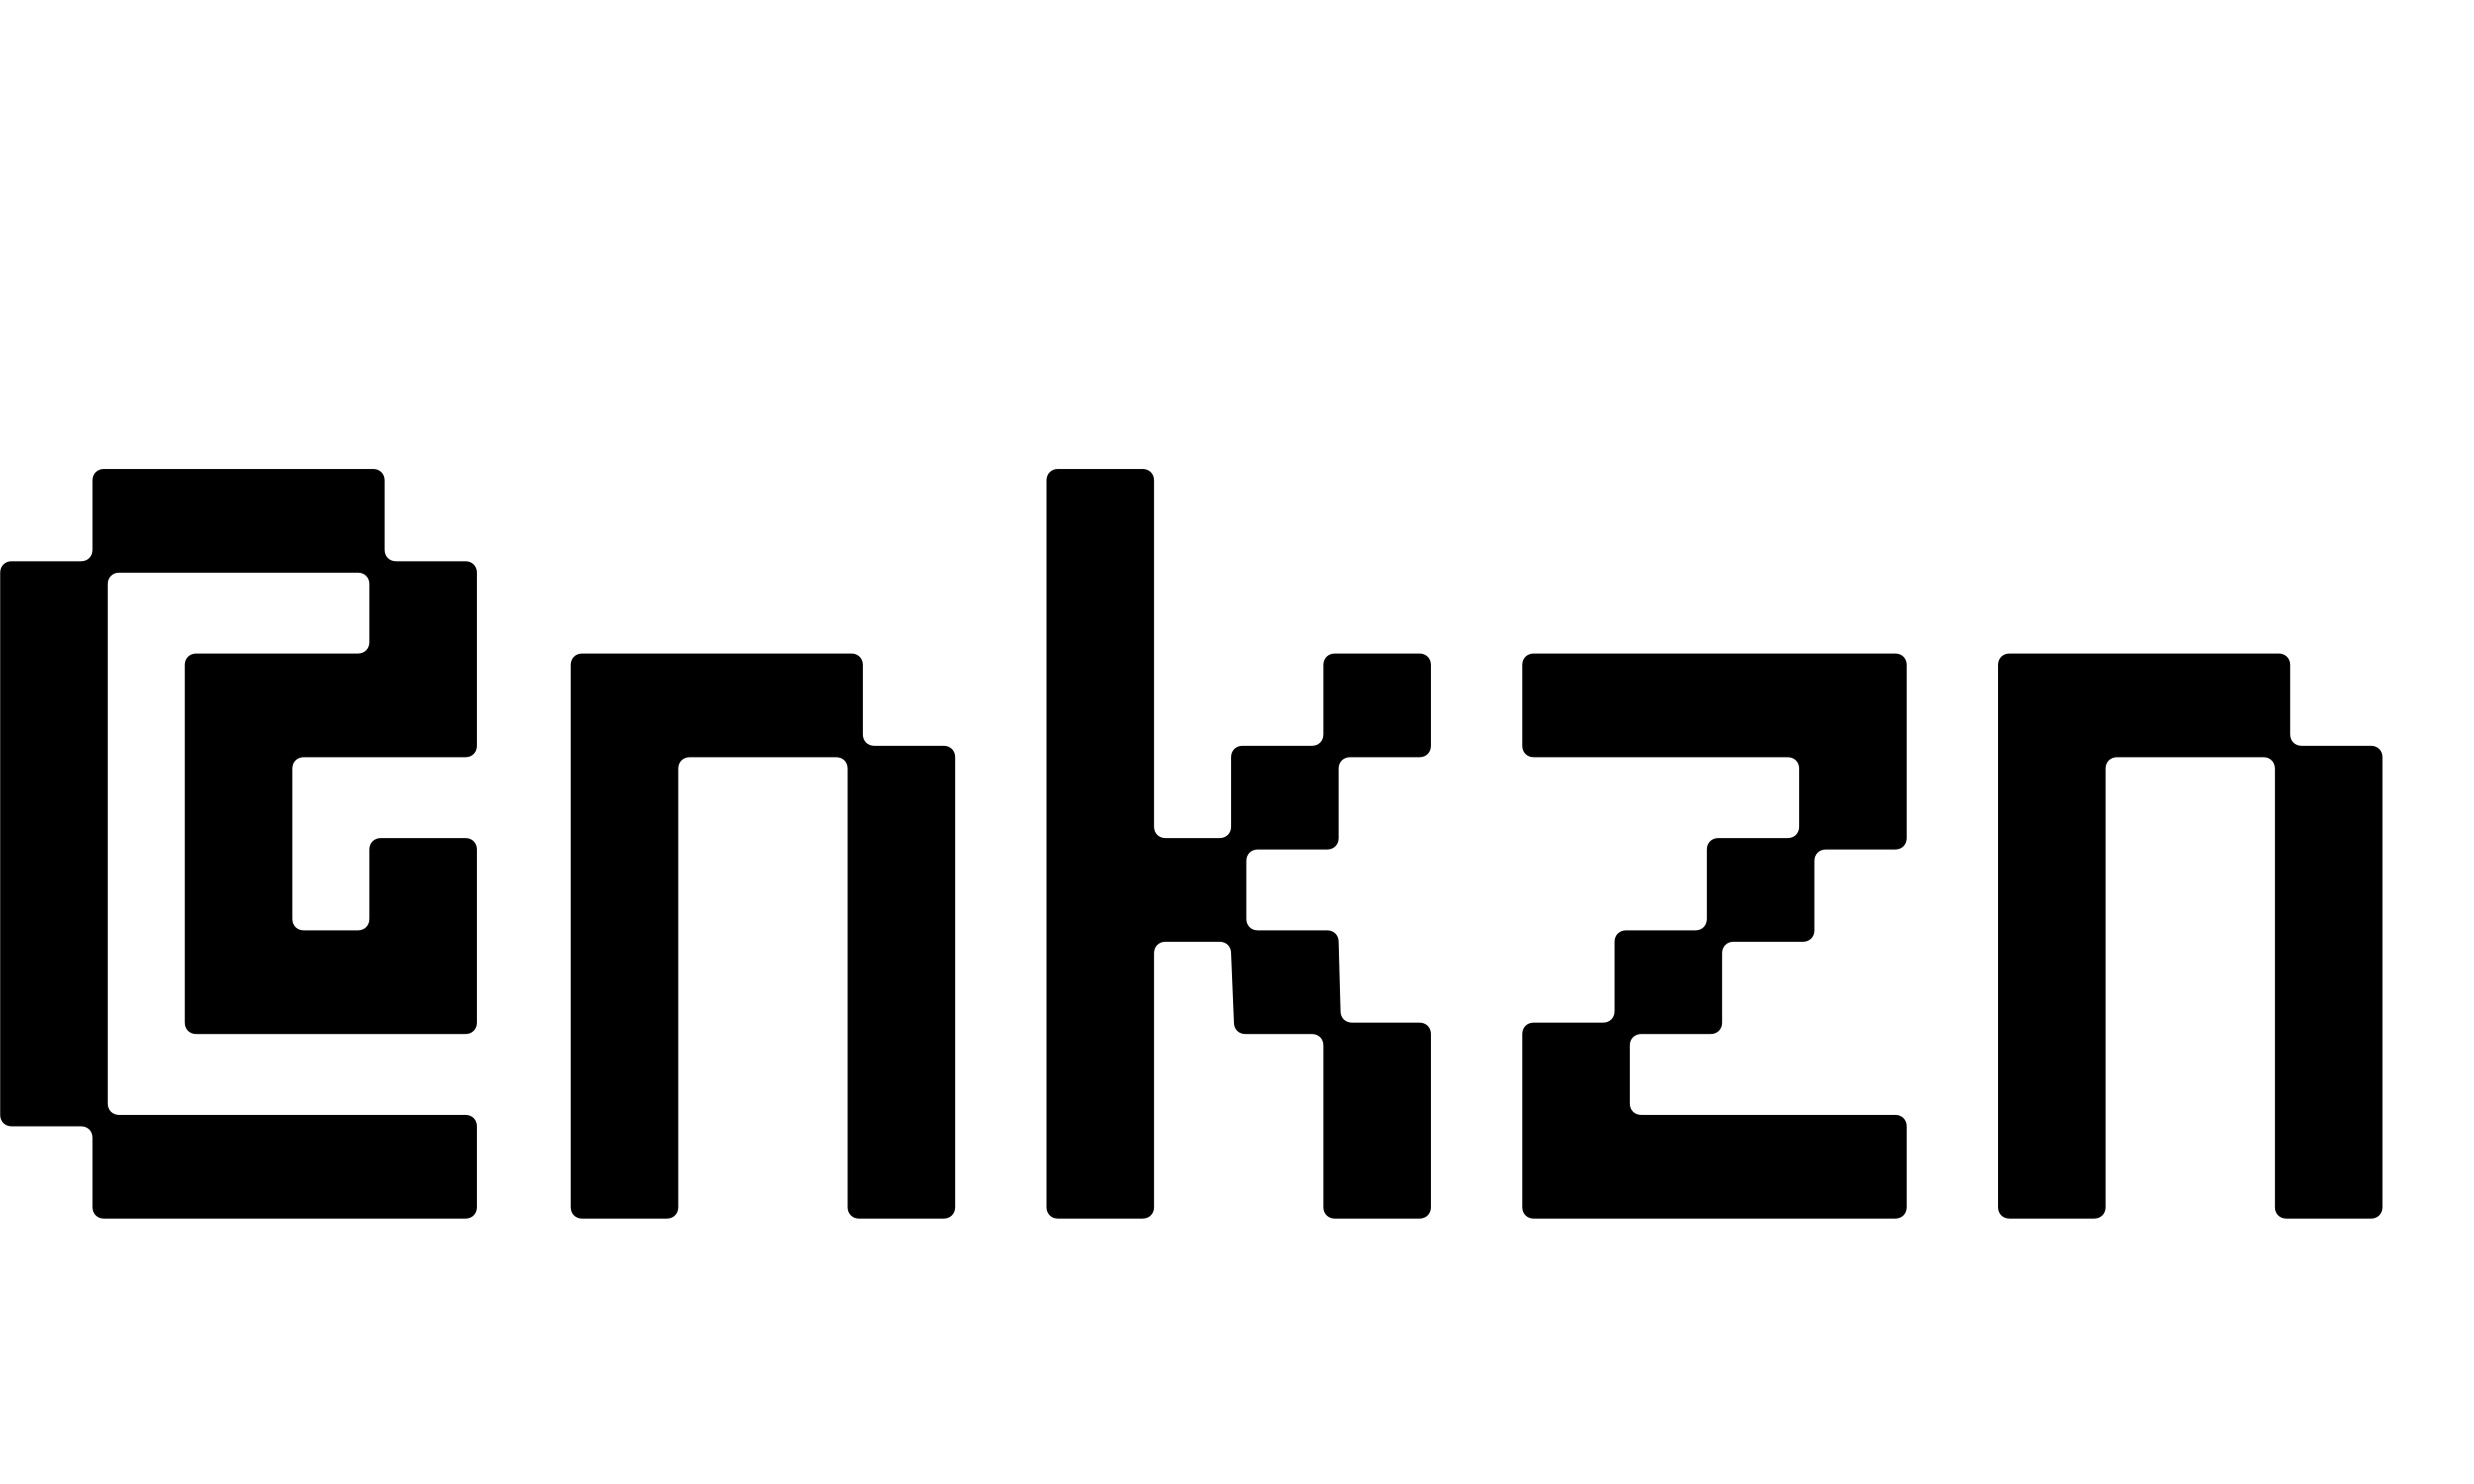 <svg width="65" height="39" viewBox="0 0 65 39" fill="none" xmlns="http://www.w3.org/2000/svg">
<path d="M0.305 29.6C0.13 29.6 0.005 29.475 0.005 29.3V15.05C0.005 14.875 0.13 14.75 0.305 14.75H2.13C2.305 14.75 2.43 14.625 2.43 14.45V12.625C2.43 12.45 2.555 12.325 2.73 12.325H9.805C9.98 12.325 10.105 12.45 10.105 12.625V14.45C10.105 14.625 10.23 14.75 10.405 14.75H12.23C12.405 14.75 12.53 14.875 12.53 15.05V19.6C12.53 19.775 12.405 19.9 12.23 19.9H7.98C7.805 19.9 7.68 20.025 7.68 20.2V24.15C7.68 24.325 7.805 24.45 7.98 24.45H9.405C9.58 24.45 9.705 24.325 9.705 24.15V22.325C9.705 22.15 9.83 22.025 10.005 22.025H12.23C12.405 22.025 12.53 22.15 12.53 22.325V26.875C12.53 27.05 12.405 27.175 12.23 27.175H5.155C4.98 27.175 4.855 27.05 4.855 26.875V17.475C4.855 17.3 4.98 17.175 5.155 17.175H9.405C9.58 17.175 9.705 17.05 9.705 16.875V15.35C9.705 15.175 9.58 15.05 9.405 15.05H3.13C2.955 15.05 2.83 15.175 2.83 15.35V29C2.83 29.175 2.955 29.3 3.13 29.3H12.23C12.405 29.3 12.53 29.425 12.53 29.6V31.725C12.53 31.9 12.405 32.025 12.23 32.025H2.73C2.555 32.025 2.43 31.9 2.43 31.725V29.9C2.43 29.725 2.305 29.6 2.13 29.6H0.305ZM18.12 19.9C17.945 19.9 17.82 20.025 17.82 20.2V31.725C17.82 31.9 17.695 32.025 17.52 32.025H15.295C15.12 32.025 14.995 31.9 14.995 31.725V17.475C14.995 17.3 15.12 17.175 15.295 17.175H22.37C22.545 17.175 22.67 17.3 22.67 17.475V19.3C22.67 19.475 22.795 19.6 22.97 19.6H24.795C24.97 19.6 25.095 19.725 25.095 19.9V31.725C25.095 31.9 24.97 32.025 24.795 32.025H22.57C22.395 32.025 22.27 31.9 22.27 31.725V20.2C22.27 20.025 22.145 19.9 21.97 19.9H18.12ZM27.495 12.625C27.495 12.45 27.62 12.325 27.795 12.325H30.02C30.195 12.325 30.32 12.45 30.32 12.625V21.725C30.32 21.9 30.445 22.025 30.62 22.025H32.045C32.22 22.025 32.345 21.9 32.345 21.725V19.9C32.345 19.725 32.47 19.6 32.645 19.6H34.47C34.645 19.6 34.77 19.475 34.77 19.3V17.475C34.77 17.3 34.895 17.175 35.07 17.175H37.295C37.47 17.175 37.595 17.3 37.595 17.475V19.6C37.595 19.775 37.47 19.9 37.295 19.9H35.47C35.295 19.9 35.17 20.025 35.17 20.2V22.025C35.17 22.2 35.045 22.325 34.87 22.325H33.045C32.87 22.325 32.745 22.45 32.745 22.625V24.15C32.745 24.325 32.87 24.45 33.045 24.45H34.87C35.045 24.45 35.17 24.575 35.17 24.75L35.22 26.575C35.22 26.75 35.345 26.875 35.52 26.875H37.295C37.47 26.875 37.595 27 37.595 27.175V31.725C37.595 31.9 37.47 32.025 37.295 32.025H35.07C34.895 32.025 34.77 31.9 34.77 31.725V27.475C34.77 27.3 34.645 27.175 34.47 27.175H32.72C32.545 27.175 32.42 27.05 32.42 26.875L32.345 25.05C32.345 24.875 32.22 24.75 32.045 24.75H30.62C30.445 24.75 30.32 24.875 30.32 25.05V31.725C30.32 31.9 30.195 32.025 30.02 32.025H27.795C27.62 32.025 27.495 31.9 27.495 31.725V12.625ZM47.27 20.2C47.27 20.025 47.145 19.9 46.97 19.9H40.295C40.12 19.9 39.995 19.775 39.995 19.6V17.475C39.995 17.3 40.12 17.175 40.295 17.175H49.795C49.97 17.175 50.095 17.3 50.095 17.475V22.025C50.095 22.2 49.97 22.325 49.795 22.325H47.97C47.795 22.325 47.67 22.45 47.67 22.625V24.45C47.67 24.625 47.545 24.75 47.37 24.75H45.545C45.37 24.75 45.245 24.875 45.245 25.05V26.875C45.245 27.05 45.12 27.175 44.945 27.175H43.12C42.945 27.175 42.82 27.3 42.82 27.475V29C42.82 29.175 42.945 29.3 43.12 29.3H49.795C49.97 29.3 50.095 29.425 50.095 29.6V31.725C50.095 31.9 49.97 32.025 49.795 32.025H40.295C40.12 32.025 39.995 31.9 39.995 31.725V27.175C39.995 27 40.12 26.875 40.295 26.875H42.12C42.295 26.875 42.42 26.75 42.42 26.575V24.75C42.42 24.575 42.545 24.45 42.72 24.45H44.545C44.72 24.45 44.845 24.325 44.845 24.15V22.325C44.845 22.15 44.97 22.025 45.145 22.025H46.97C47.145 22.025 47.27 21.9 47.27 21.725V20.2ZM55.62 19.9C55.445 19.9 55.32 20.025 55.32 20.2V31.725C55.32 31.9 55.195 32.025 55.02 32.025H52.795C52.62 32.025 52.495 31.9 52.495 31.725V17.475C52.495 17.3 52.62 17.175 52.795 17.175H59.87C60.045 17.175 60.17 17.3 60.17 17.475V19.3C60.17 19.475 60.295 19.6 60.47 19.6H62.295C62.47 19.6 62.595 19.725 62.595 19.9V31.725C62.595 31.9 62.47 32.025 62.295 32.025H60.07C59.895 32.025 59.77 31.9 59.77 31.725V20.2C59.77 20.025 59.645 19.9 59.47 19.9H55.62Z" fill="black"/>
</svg>

